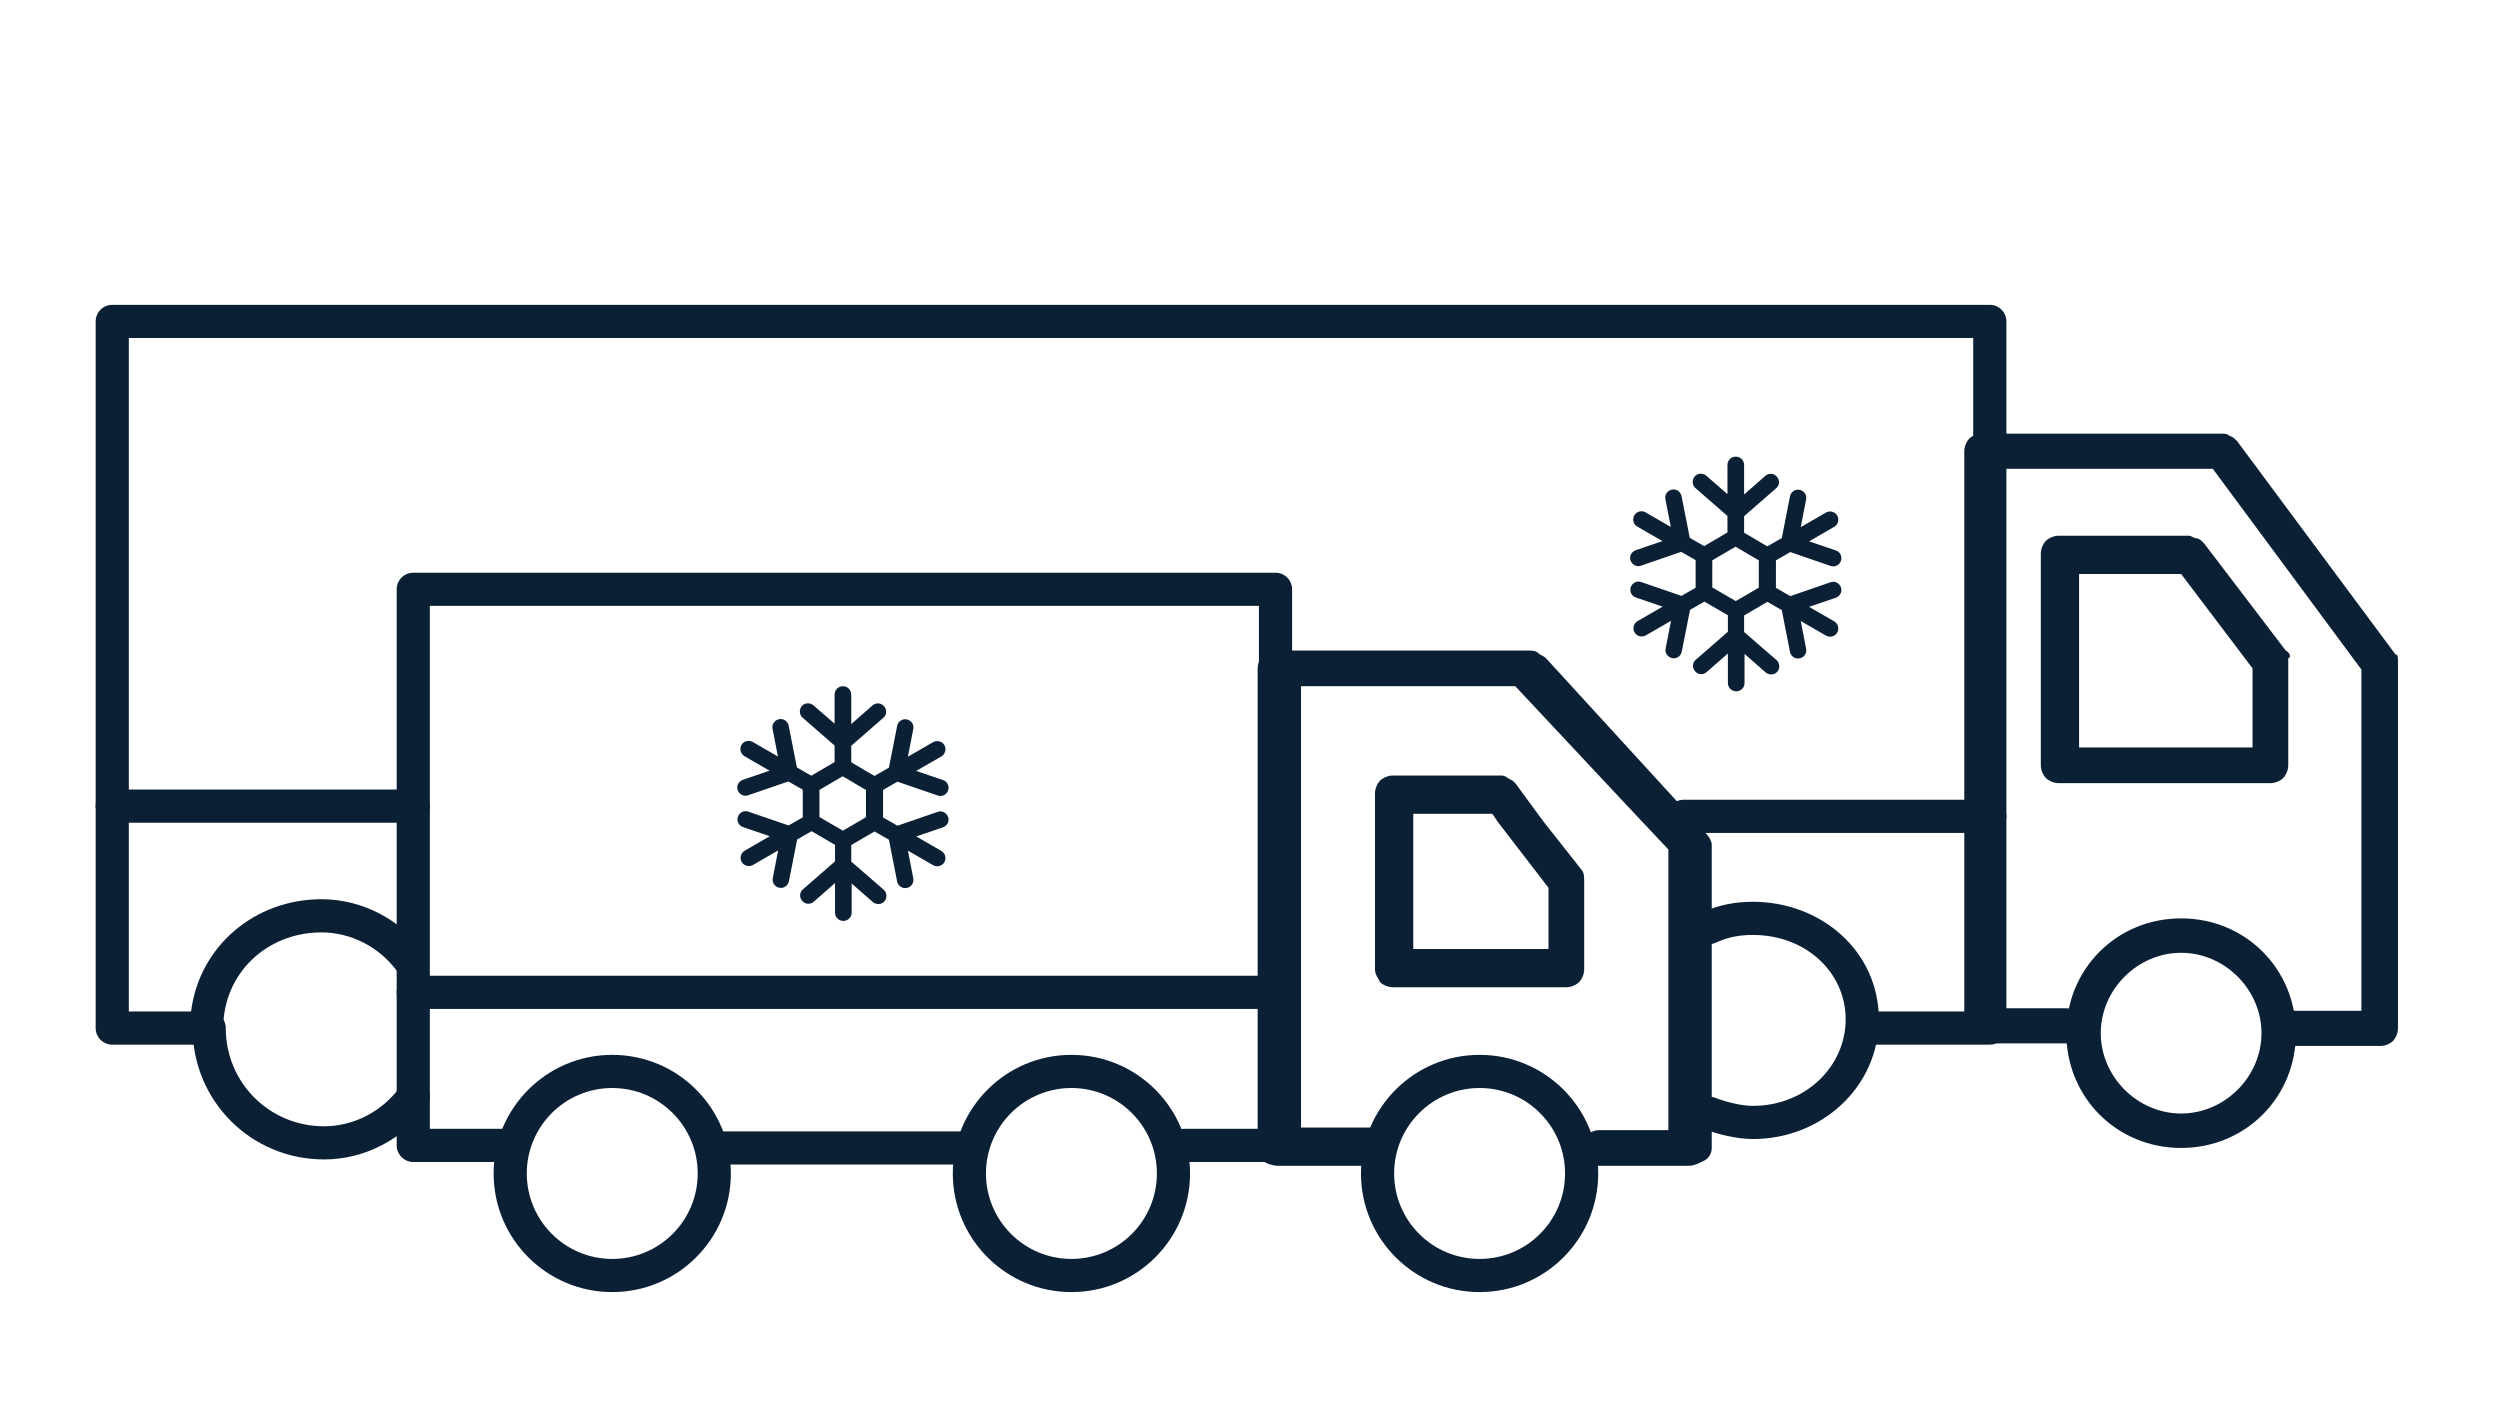 <svg width="98" height="55" viewBox="0 0 98 55" fill="none" xmlns="http://www.w3.org/2000/svg">
<path fill-rule="evenodd" clip-rule="evenodd" d="M3.75 12.6C3.75 12.241 4.041 11.95 4.4 11.95H78C78.359 11.95 78.65 12.241 78.65 12.6V40.3C78.65 40.659 78.359 40.95 78 40.95H73.4C73.041 40.95 72.75 40.659 72.75 40.3C72.75 39.941 73.041 39.65 73.4 39.65H77.35V13.25H5.05V39.65H7.49C7.808 37.101 9.978 35.25 12.6 35.25C14.217 35.25 15.709 36.057 16.626 37.318C16.837 37.608 16.773 38.014 16.482 38.226C16.192 38.437 15.786 38.373 15.574 38.082C14.891 37.143 13.783 36.55 12.6 36.55C10.44 36.55 8.75 38.178 8.75 40.3C8.75 40.659 8.459 40.95 8.1 40.95H4.4C4.041 40.95 3.75 40.659 3.75 40.3V12.6Z" fill="#0B2035"/>
<path fill-rule="evenodd" clip-rule="evenodd" d="M8.2 39.65C8.559 39.65 8.85 39.941 8.85 40.3C8.85 42.441 10.559 44.15 12.7 44.15C13.883 44.15 14.991 43.557 15.674 42.618C15.886 42.327 16.292 42.263 16.582 42.474C16.873 42.685 16.937 43.092 16.726 43.382C15.809 44.643 14.317 45.45 12.7 45.45C9.841 45.45 7.55 43.159 7.55 40.3C7.55 39.941 7.841 39.65 8.2 39.65Z" fill="#0B2035"/>
<path fill-rule="evenodd" clip-rule="evenodd" d="M66.723 35.772C67.401 35.452 68.072 35.35 68.714 35.35C71.398 35.35 73.65 37.296 73.65 39.955C73.65 42.596 71.418 44.65 68.714 44.65C68.031 44.65 67.281 44.441 66.77 44.249C66.435 44.122 66.265 43.747 66.392 43.411C66.519 43.075 66.894 42.906 67.23 43.032C67.671 43.199 68.254 43.35 68.714 43.35C70.772 43.35 72.35 41.808 72.35 39.955C72.35 38.12 70.792 36.65 68.714 36.65C68.214 36.65 67.742 36.728 67.277 36.947C66.953 37.101 66.565 36.962 66.412 36.637C66.259 36.312 66.398 35.925 66.723 35.772Z" fill="#0B2035"/>
<path fill-rule="evenodd" clip-rule="evenodd" d="M3.75 31.6C3.75 31.241 4.041 30.95 4.4 30.95H16.2C16.559 30.95 16.85 31.241 16.85 31.6C16.85 31.959 16.559 32.25 16.2 32.25H4.4C4.041 32.25 3.75 31.959 3.75 31.6Z" fill="#0B2035"/>
<path fill-rule="evenodd" clip-rule="evenodd" d="M65.35 32C65.35 31.641 65.641 31.35 66 31.35L78 31.35C78.359 31.35 78.65 31.641 78.65 32C78.65 32.359 78.359 32.65 78 32.65L66 32.65C65.641 32.65 65.35 32.359 65.35 32Z" fill="#0B2035"/>
<path fill-rule="evenodd" clip-rule="evenodd" d="M15.55 23.1C15.55 22.741 15.841 22.45 16.2 22.45H50C50.359 22.45 50.65 22.741 50.65 23.1V44.9C50.65 45.259 50.359 45.55 50 45.55H46.4C46.041 45.55 45.75 45.259 45.75 44.9C45.75 44.541 46.041 44.25 46.4 44.25H49.35V23.75H16.85V44.25H20C20.359 44.25 20.65 44.541 20.65 44.9C20.65 45.259 20.359 45.55 20 45.55H16.201C15.842 45.55 15.55 45.259 15.55 44.9V23.1Z" fill="#0B2035"/>
<path fill-rule="evenodd" clip-rule="evenodd" d="M27.35 45C27.35 44.641 27.641 44.35 28 44.35H38C38.359 44.35 38.65 44.641 38.65 45C38.65 45.359 38.359 45.65 38 45.65H28C27.641 45.65 27.35 45.359 27.35 45Z" fill="#0B2035"/>
<path fill-rule="evenodd" clip-rule="evenodd" d="M24 42.65C22.15 42.65 20.65 44.15 20.65 46C20.65 47.85 22.15 49.35 24 49.35C25.85 49.35 27.35 47.85 27.35 46C27.35 44.15 25.85 42.65 24 42.65ZM19.35 46C19.35 43.432 21.432 41.35 24 41.35C26.568 41.35 28.65 43.432 28.65 46C28.65 48.568 26.568 50.65 24 50.65C21.432 50.65 19.35 48.568 19.35 46Z" fill="#0B2035"/>
<path fill-rule="evenodd" clip-rule="evenodd" d="M42 42.65C40.15 42.65 38.65 44.15 38.65 46C38.65 47.85 40.15 49.35 42 49.35C43.85 49.35 45.35 47.85 45.35 46C45.35 44.15 43.85 42.65 42 42.65ZM37.35 46C37.35 43.432 39.432 41.35 42 41.35C44.568 41.35 46.65 43.432 46.65 46C46.65 48.568 44.568 50.65 42 50.65C39.432 50.65 37.35 48.568 37.35 46Z" fill="#0B2035"/>
<path fill-rule="evenodd" clip-rule="evenodd" d="M58 42.65C56.15 42.65 54.65 44.15 54.65 46C54.65 47.85 56.15 49.35 58 49.35C59.85 49.35 61.35 47.85 61.35 46C61.35 44.15 59.85 42.65 58 42.65ZM53.35 46C53.35 43.432 55.432 41.35 58 41.35C60.568 41.35 62.65 43.432 62.65 46C62.65 48.568 60.568 50.65 58 50.65C55.432 50.65 53.35 48.568 53.35 46Z" fill="#0B2035"/>
<path d="M49.3 31.6V26.2C49.3 26 49.4 25.8 49.5 25.7C49.6 25.6 49.8 25.5 50 25.5C50.1 25.5 50.1 25.5 50.2 25.5H59.9C60 25.5 60.2 25.5 60.3 25.6C60.4 25.7 60.5 25.7 60.6 25.8L66 31.7L66.9 32.7C67 32.8 67.1 33 67.1 33.1V36.3V44.5V45C67.1 45.2 67 45.4 66.8 45.5C66.6 45.6 66.4 45.7 66.2 45.7H63H62.8C62.7 45.7 62.6 45.7 62.6 45.7C62.5 45.7 62.3 45.6 62.2 45.5C62.2 45.3 62.2 45.1 62.2 45C62.2 44.9 62 44.6 62.2 44.5C62.3 44.4 62.5 44.3 62.7 44.3H62.8H65.4V43V37.6V33.3L63.8 31.6L59.4 26.9H51V31.6V40.3V44.2H54.1L54 45.7H50.1C49.9 45.7 49.6 45.6 49.5 45.5C49.3 45.4 49.3 45.2 49.3 45V44.9V40.4" fill="#0B2035"/>
<path d="M62 34.1L60.5 32.2L59.4 30.7L58.8 30.4H54.6C54.4 30.4 54.2 30.5 54.1 30.6C54 30.7 53.9 30.9 53.9 31.1V38C53.9 38.2 54 38.3 54.1 38.5C54.2 38.6 54.4 38.7 54.6 38.7H61.4C61.6 38.7 61.8 38.6 61.9 38.5C62 38.4 62.1 38.2 62.1 38V34.6C62.1 34.4 62.1 34.2 62 34.1ZM60.7 37.2H55.4V31.9H58.5L58.7 32.2L60.7 34.8V37.2ZM59.1 30.5C59 30.4 58.9 30.4 58.8 30.4L59.4 30.7C59.3 30.6 59.3 30.6 59.1 30.5Z" fill="#0B2035"/>
<path fill-rule="evenodd" clip-rule="evenodd" d="M15.55 38.9C15.55 38.541 15.841 38.25 16.2 38.25H49.3C49.659 38.25 49.95 38.541 49.95 38.9C49.95 39.259 49.659 39.55 49.3 39.55H16.2C15.841 39.55 15.55 39.259 15.55 38.9Z" fill="#0B2035"/>
<mask id="path-14-outside-1_846_1269" maskUnits="userSpaceOnUse" x="28" y="26" width="10" height="11" fill="black">
<rect fill="white" x="28" y="26" width="10" height="11"/>
<path d="M36.792 31.919L35.17 32.477L34.516 32.102V31.5V30.907L35.17 30.532L36.792 31.09C36.906 31.134 37.036 31.064 37.071 30.951C37.115 30.837 37.045 30.706 36.932 30.672L35.676 30.244L36.853 29.564C36.958 29.503 36.993 29.363 36.932 29.259C36.871 29.154 36.731 29.119 36.627 29.18L35.449 29.86L35.702 28.561C35.728 28.439 35.65 28.326 35.528 28.299C35.406 28.273 35.292 28.352 35.266 28.474L34.935 30.157L34.281 30.532L33.783 30.244L33.775 30.235L33.269 29.939V29.189L34.56 28.064C34.656 27.985 34.664 27.846 34.577 27.75C34.499 27.654 34.359 27.645 34.263 27.733L33.269 28.605V27.227C33.269 27.105 33.173 27 33.042 27C32.92 27 32.816 27.096 32.816 27.227V28.587L31.821 27.724C31.725 27.645 31.586 27.654 31.507 27.741C31.429 27.837 31.438 27.977 31.525 28.055L32.816 29.18V29.93L32.31 30.227L31.804 30.523L31.15 30.148L30.818 28.465C30.792 28.343 30.679 28.265 30.557 28.291C30.435 28.317 30.356 28.43 30.382 28.552L30.635 29.852L29.458 29.172C29.353 29.11 29.214 29.145 29.153 29.25C29.092 29.355 29.127 29.494 29.231 29.555L30.409 30.235L29.153 30.663C29.039 30.706 28.97 30.828 29.013 30.942C29.057 31.055 29.179 31.125 29.292 31.081L30.914 30.523L31.568 30.898V31.5V32.093H31.577L30.923 32.468L29.301 31.91C29.188 31.866 29.057 31.936 29.022 32.049C28.978 32.163 29.048 32.294 29.161 32.328L30.417 32.756L29.24 33.436C29.135 33.497 29.1 33.637 29.161 33.741C29.222 33.846 29.362 33.881 29.467 33.82L30.644 33.139L30.391 34.439C30.365 34.561 30.443 34.674 30.566 34.701C30.688 34.727 30.801 34.648 30.827 34.526L31.159 32.843L31.812 32.468L32.327 32.764L32.833 33.061V33.811L31.542 34.936C31.446 35.014 31.438 35.154 31.525 35.25C31.603 35.346 31.743 35.355 31.839 35.267L32.833 34.395V35.773C32.833 35.895 32.929 36 33.06 36C33.182 36 33.286 35.904 33.286 35.773V34.413L34.281 35.285C34.377 35.363 34.516 35.355 34.594 35.267C34.673 35.172 34.664 35.032 34.577 34.953L33.269 33.82V33.07L33.775 32.773L34.281 32.477L34.935 32.852L35.266 34.535C35.292 34.657 35.406 34.736 35.528 34.709C35.65 34.683 35.728 34.57 35.702 34.448L35.449 33.148L36.627 33.828C36.731 33.889 36.871 33.855 36.932 33.75C36.993 33.645 36.958 33.506 36.853 33.445L35.676 32.764L36.932 32.337C37.045 32.294 37.115 32.172 37.071 32.058C37.028 31.945 36.906 31.875 36.792 31.919ZM34.045 31.5V32.093L33.539 32.389L33.042 32.677L32.528 32.381L32.022 32.084V31.5V30.907L32.528 30.61L33.033 30.314L33.539 30.61L33.548 30.619L34.045 30.907V31.5Z"/>
</mask>
<path d="M36.792 31.919L35.17 32.477L34.516 32.102V31.5V30.907L35.17 30.532L36.792 31.09C36.906 31.134 37.036 31.064 37.071 30.951C37.115 30.837 37.045 30.706 36.932 30.672L35.676 30.244L36.853 29.564C36.958 29.503 36.993 29.363 36.932 29.259C36.871 29.154 36.731 29.119 36.627 29.18L35.449 29.86L35.702 28.561C35.728 28.439 35.65 28.326 35.528 28.299C35.406 28.273 35.292 28.352 35.266 28.474L34.935 30.157L34.281 30.532L33.783 30.244L33.775 30.235L33.269 29.939V29.189L34.56 28.064C34.656 27.985 34.664 27.846 34.577 27.75C34.499 27.654 34.359 27.645 34.263 27.733L33.269 28.605V27.227C33.269 27.105 33.173 27 33.042 27C32.92 27 32.816 27.096 32.816 27.227V28.587L31.821 27.724C31.725 27.645 31.586 27.654 31.507 27.741C31.429 27.837 31.438 27.977 31.525 28.055L32.816 29.18V29.93L32.31 30.227L31.804 30.523L31.15 30.148L30.818 28.465C30.792 28.343 30.679 28.265 30.557 28.291C30.435 28.317 30.356 28.43 30.382 28.552L30.635 29.852L29.458 29.172C29.353 29.11 29.214 29.145 29.153 29.25C29.092 29.355 29.127 29.494 29.231 29.555L30.409 30.235L29.153 30.663C29.039 30.706 28.97 30.828 29.013 30.942C29.057 31.055 29.179 31.125 29.292 31.081L30.914 30.523L31.568 30.898V31.5V32.093H31.577L30.923 32.468L29.301 31.91C29.188 31.866 29.057 31.936 29.022 32.049C28.978 32.163 29.048 32.294 29.161 32.328L30.417 32.756L29.24 33.436C29.135 33.497 29.1 33.637 29.161 33.741C29.222 33.846 29.362 33.881 29.467 33.82L30.644 33.139L30.391 34.439C30.365 34.561 30.443 34.674 30.566 34.701C30.688 34.727 30.801 34.648 30.827 34.526L31.159 32.843L31.812 32.468L32.327 32.764L32.833 33.061V33.811L31.542 34.936C31.446 35.014 31.438 35.154 31.525 35.25C31.603 35.346 31.743 35.355 31.839 35.267L32.833 34.395V35.773C32.833 35.895 32.929 36 33.06 36C33.182 36 33.286 35.904 33.286 35.773V34.413L34.281 35.285C34.377 35.363 34.516 35.355 34.594 35.267C34.673 35.172 34.664 35.032 34.577 34.953L33.269 33.82V33.07L33.775 32.773L34.281 32.477L34.935 32.852L35.266 34.535C35.292 34.657 35.406 34.736 35.528 34.709C35.65 34.683 35.728 34.57 35.702 34.448L35.449 33.148L36.627 33.828C36.731 33.889 36.871 33.855 36.932 33.75C36.993 33.645 36.958 33.506 36.853 33.445L35.676 32.764L36.932 32.337C37.045 32.294 37.115 32.172 37.071 32.058C37.028 31.945 36.906 31.875 36.792 31.919ZM34.045 31.5V32.093L33.539 32.389L33.042 32.677L32.528 32.381L32.022 32.084V31.5V30.907L32.528 30.61L33.033 30.314L33.539 30.61L33.548 30.619L34.045 30.907V31.5Z" fill="#0B2035"/>
<path d="M36.792 31.919L35.17 32.477L34.516 32.102V31.5V30.907L35.17 30.532L36.792 31.09C36.906 31.134 37.036 31.064 37.071 30.951C37.115 30.837 37.045 30.706 36.932 30.672L35.676 30.244L36.853 29.564C36.958 29.503 36.993 29.363 36.932 29.259C36.871 29.154 36.731 29.119 36.627 29.18L35.449 29.86L35.702 28.561C35.728 28.439 35.65 28.326 35.528 28.299C35.406 28.273 35.292 28.352 35.266 28.474L34.935 30.157L34.281 30.532L33.783 30.244L33.775 30.235L33.269 29.939V29.189L34.56 28.064C34.656 27.985 34.664 27.846 34.577 27.75C34.499 27.654 34.359 27.645 34.263 27.733L33.269 28.605V27.227C33.269 27.105 33.173 27 33.042 27C32.92 27 32.816 27.096 32.816 27.227V28.587L31.821 27.724C31.725 27.645 31.586 27.654 31.507 27.741C31.429 27.837 31.438 27.977 31.525 28.055L32.816 29.18V29.93L32.31 30.227L31.804 30.523L31.15 30.148L30.818 28.465C30.792 28.343 30.679 28.265 30.557 28.291C30.435 28.317 30.356 28.43 30.382 28.552L30.635 29.852L29.458 29.172C29.353 29.11 29.214 29.145 29.153 29.25C29.092 29.355 29.127 29.494 29.231 29.555L30.409 30.235L29.153 30.663C29.039 30.706 28.97 30.828 29.013 30.942C29.057 31.055 29.179 31.125 29.292 31.081L30.914 30.523L31.568 30.898V31.5V32.093H31.577L30.923 32.468L29.301 31.91C29.188 31.866 29.057 31.936 29.022 32.049C28.978 32.163 29.048 32.294 29.161 32.328L30.417 32.756L29.24 33.436C29.135 33.497 29.1 33.637 29.161 33.741C29.222 33.846 29.362 33.881 29.467 33.82L30.644 33.139L30.391 34.439C30.365 34.561 30.443 34.674 30.566 34.701C30.688 34.727 30.801 34.648 30.827 34.526L31.159 32.843L31.812 32.468L32.327 32.764L32.833 33.061V33.811L31.542 34.936C31.446 35.014 31.438 35.154 31.525 35.25C31.603 35.346 31.743 35.355 31.839 35.267L32.833 34.395V35.773C32.833 35.895 32.929 36 33.06 36C33.182 36 33.286 35.904 33.286 35.773V34.413L34.281 35.285C34.377 35.363 34.516 35.355 34.594 35.267C34.673 35.172 34.664 35.032 34.577 34.953L33.269 33.82V33.07L33.775 32.773L34.281 32.477L34.935 32.852L35.266 34.535C35.292 34.657 35.406 34.736 35.528 34.709C35.65 34.683 35.728 34.57 35.702 34.448L35.449 33.148L36.627 33.828C36.731 33.889 36.871 33.855 36.932 33.75C36.993 33.645 36.958 33.506 36.853 33.445L35.676 32.764L36.932 32.337C37.045 32.294 37.115 32.172 37.071 32.058C37.028 31.945 36.906 31.875 36.792 31.919ZM34.045 31.5V32.093L33.539 32.389L33.042 32.677L32.528 32.381L32.022 32.084V31.5V30.907L32.528 30.61L33.033 30.314L33.539 30.61L33.548 30.619L34.045 30.907V31.5Z" stroke="#0B2035" stroke-width="0.2" mask="url(#path-14-outside-1_846_1269)"/>
<mask id="path-15-outside-2_846_1269" maskUnits="userSpaceOnUse" x="63" y="17" width="10" height="11" fill="black">
<rect fill="white" x="63" y="17" width="10" height="11"/>
<path d="M71.792 22.919L70.17 23.477L69.516 23.102V22.5V21.907L70.17 21.532L71.792 22.09C71.906 22.134 72.036 22.064 72.071 21.951C72.115 21.837 72.045 21.706 71.932 21.672L70.676 21.244L71.853 20.564C71.958 20.503 71.993 20.363 71.932 20.259C71.871 20.154 71.731 20.119 71.626 20.18L70.449 20.86L70.702 19.561C70.728 19.439 70.65 19.326 70.528 19.299C70.406 19.273 70.292 19.352 70.266 19.474L69.935 21.157L69.281 21.532L68.784 21.244L68.775 21.235L68.269 20.939V20.189L69.56 19.064C69.656 18.985 69.664 18.846 69.577 18.75C69.499 18.654 69.359 18.645 69.263 18.733L68.269 19.605V18.227C68.269 18.105 68.173 18 68.042 18C67.92 18 67.816 18.096 67.816 18.227V19.587L66.821 18.724C66.725 18.645 66.586 18.654 66.507 18.741C66.429 18.837 66.438 18.977 66.525 19.055L67.816 20.18V20.93L67.31 21.227L66.804 21.523L66.15 21.148L65.818 19.465C65.792 19.343 65.679 19.265 65.557 19.291C65.435 19.317 65.356 19.43 65.382 19.552L65.635 20.852L64.458 20.172C64.353 20.11 64.214 20.145 64.153 20.25C64.092 20.355 64.126 20.494 64.231 20.555L65.409 21.235L64.153 21.663C64.039 21.706 63.969 21.828 64.013 21.942C64.057 22.055 64.179 22.125 64.292 22.081L65.914 21.523L66.568 21.898V22.5V23.093H66.577L65.923 23.468L64.301 22.91C64.188 22.866 64.057 22.936 64.022 23.049C63.978 23.163 64.048 23.294 64.161 23.328L65.417 23.756L64.24 24.436C64.135 24.497 64.1 24.637 64.161 24.741C64.222 24.846 64.362 24.881 64.467 24.82L65.644 24.14L65.391 25.439C65.365 25.561 65.443 25.674 65.566 25.701C65.688 25.727 65.801 25.648 65.827 25.526L66.159 23.843L66.812 23.468L67.327 23.765L67.833 24.061V24.811L66.542 25.936C66.446 26.015 66.438 26.154 66.525 26.25C66.603 26.346 66.743 26.355 66.839 26.267L67.833 25.395V26.773C67.833 26.895 67.929 27 68.06 27C68.182 27 68.286 26.904 68.286 26.773V25.413L69.281 26.285C69.376 26.363 69.516 26.355 69.594 26.267C69.673 26.172 69.664 26.032 69.577 25.953L68.269 24.82V24.07L68.775 23.773L69.281 23.477L69.935 23.852L70.266 25.535C70.292 25.657 70.406 25.735 70.528 25.709C70.65 25.683 70.728 25.57 70.702 25.448L70.449 24.148L71.626 24.828C71.731 24.89 71.871 24.855 71.932 24.75C71.993 24.645 71.958 24.506 71.853 24.445L70.676 23.765L71.932 23.337C72.045 23.294 72.115 23.172 72.071 23.058C72.028 22.945 71.906 22.875 71.792 22.919ZM69.045 22.5V23.093L68.539 23.39L68.042 23.677L67.528 23.381L67.022 23.084V22.5V21.907L67.528 21.61L68.034 21.314L68.539 21.61L68.548 21.619L69.045 21.907V22.5Z"/>
</mask>
<path d="M71.792 22.919L70.17 23.477L69.516 23.102V22.5V21.907L70.17 21.532L71.792 22.09C71.906 22.134 72.036 22.064 72.071 21.951C72.115 21.837 72.045 21.706 71.932 21.672L70.676 21.244L71.853 20.564C71.958 20.503 71.993 20.363 71.932 20.259C71.871 20.154 71.731 20.119 71.626 20.18L70.449 20.86L70.702 19.561C70.728 19.439 70.65 19.326 70.528 19.299C70.406 19.273 70.292 19.352 70.266 19.474L69.935 21.157L69.281 21.532L68.784 21.244L68.775 21.235L68.269 20.939V20.189L69.56 19.064C69.656 18.985 69.664 18.846 69.577 18.75C69.499 18.654 69.359 18.645 69.263 18.733L68.269 19.605V18.227C68.269 18.105 68.173 18 68.042 18C67.92 18 67.816 18.096 67.816 18.227V19.587L66.821 18.724C66.725 18.645 66.586 18.654 66.507 18.741C66.429 18.837 66.438 18.977 66.525 19.055L67.816 20.18V20.93L67.31 21.227L66.804 21.523L66.15 21.148L65.818 19.465C65.792 19.343 65.679 19.265 65.557 19.291C65.435 19.317 65.356 19.43 65.382 19.552L65.635 20.852L64.458 20.172C64.353 20.11 64.214 20.145 64.153 20.25C64.092 20.355 64.126 20.494 64.231 20.555L65.409 21.235L64.153 21.663C64.039 21.706 63.969 21.828 64.013 21.942C64.057 22.055 64.179 22.125 64.292 22.081L65.914 21.523L66.568 21.898V22.5V23.093H66.577L65.923 23.468L64.301 22.91C64.188 22.866 64.057 22.936 64.022 23.049C63.978 23.163 64.048 23.294 64.161 23.328L65.417 23.756L64.24 24.436C64.135 24.497 64.1 24.637 64.161 24.741C64.222 24.846 64.362 24.881 64.467 24.82L65.644 24.14L65.391 25.439C65.365 25.561 65.443 25.674 65.566 25.701C65.688 25.727 65.801 25.648 65.827 25.526L66.159 23.843L66.812 23.468L67.327 23.765L67.833 24.061V24.811L66.542 25.936C66.446 26.015 66.438 26.154 66.525 26.25C66.603 26.346 66.743 26.355 66.839 26.267L67.833 25.395V26.773C67.833 26.895 67.929 27 68.06 27C68.182 27 68.286 26.904 68.286 26.773V25.413L69.281 26.285C69.376 26.363 69.516 26.355 69.594 26.267C69.673 26.172 69.664 26.032 69.577 25.953L68.269 24.82V24.07L68.775 23.773L69.281 23.477L69.935 23.852L70.266 25.535C70.292 25.657 70.406 25.735 70.528 25.709C70.65 25.683 70.728 25.57 70.702 25.448L70.449 24.148L71.626 24.828C71.731 24.89 71.871 24.855 71.932 24.75C71.993 24.645 71.958 24.506 71.853 24.445L70.676 23.765L71.932 23.337C72.045 23.294 72.115 23.172 72.071 23.058C72.028 22.945 71.906 22.875 71.792 22.919ZM69.045 22.5V23.093L68.539 23.39L68.042 23.677L67.528 23.381L67.022 23.084V22.5V21.907L67.528 21.61L68.034 21.314L68.539 21.61L68.548 21.619L69.045 21.907V22.5Z" fill="#0B2035"/>
<path d="M71.792 22.919L70.17 23.477L69.516 23.102V22.5V21.907L70.17 21.532L71.792 22.09C71.906 22.134 72.036 22.064 72.071 21.951C72.115 21.837 72.045 21.706 71.932 21.672L70.676 21.244L71.853 20.564C71.958 20.503 71.993 20.363 71.932 20.259C71.871 20.154 71.731 20.119 71.626 20.18L70.449 20.86L70.702 19.561C70.728 19.439 70.65 19.326 70.528 19.299C70.406 19.273 70.292 19.352 70.266 19.474L69.935 21.157L69.281 21.532L68.784 21.244L68.775 21.235L68.269 20.939V20.189L69.56 19.064C69.656 18.985 69.664 18.846 69.577 18.75C69.499 18.654 69.359 18.645 69.263 18.733L68.269 19.605V18.227C68.269 18.105 68.173 18 68.042 18C67.92 18 67.816 18.096 67.816 18.227V19.587L66.821 18.724C66.725 18.645 66.586 18.654 66.507 18.741C66.429 18.837 66.438 18.977 66.525 19.055L67.816 20.18V20.93L67.31 21.227L66.804 21.523L66.15 21.148L65.818 19.465C65.792 19.343 65.679 19.265 65.557 19.291C65.435 19.317 65.356 19.43 65.382 19.552L65.635 20.852L64.458 20.172C64.353 20.11 64.214 20.145 64.153 20.25C64.092 20.355 64.126 20.494 64.231 20.555L65.409 21.235L64.153 21.663C64.039 21.706 63.969 21.828 64.013 21.942C64.057 22.055 64.179 22.125 64.292 22.081L65.914 21.523L66.568 21.898V22.5V23.093H66.577L65.923 23.468L64.301 22.91C64.188 22.866 64.057 22.936 64.022 23.049C63.978 23.163 64.048 23.294 64.161 23.328L65.417 23.756L64.24 24.436C64.135 24.497 64.1 24.637 64.161 24.741C64.222 24.846 64.362 24.881 64.467 24.82L65.644 24.14L65.391 25.439C65.365 25.561 65.443 25.674 65.566 25.701C65.688 25.727 65.801 25.648 65.827 25.526L66.159 23.843L66.812 23.468L67.327 23.765L67.833 24.061V24.811L66.542 25.936C66.446 26.015 66.438 26.154 66.525 26.25C66.603 26.346 66.743 26.355 66.839 26.267L67.833 25.395V26.773C67.833 26.895 67.929 27 68.06 27C68.182 27 68.286 26.904 68.286 26.773V25.413L69.281 26.285C69.376 26.363 69.516 26.355 69.594 26.267C69.673 26.172 69.664 26.032 69.577 25.953L68.269 24.82V24.07L68.775 23.773L69.281 23.477L69.935 23.852L70.266 25.535C70.292 25.657 70.406 25.735 70.528 25.709C70.65 25.683 70.728 25.57 70.702 25.448L70.449 24.148L71.626 24.828C71.731 24.89 71.871 24.855 71.932 24.75C71.993 24.645 71.958 24.506 71.853 24.445L70.676 23.765L71.932 23.337C72.045 23.294 72.115 23.172 72.071 23.058C72.028 22.945 71.906 22.875 71.792 22.919ZM69.045 22.5V23.093L68.539 23.39L68.042 23.677L67.528 23.381L67.022 23.084V22.5V21.907L67.528 21.61L68.034 21.314L68.539 21.61L68.548 21.619L69.045 21.907V22.5Z" stroke="#0B2035" stroke-width="0.2" mask="url(#path-15-outside-2_846_1269)"/>
<path d="M94 25.951V40.312C94 40.508 93.904 40.705 93.809 40.803C93.713 40.902 93.522 41 93.332 41H89.893C89.702 41 89.511 40.902 89.416 40.803C89.32 40.705 89.225 40.508 89.225 40.312C89.225 40.115 89.32 39.918 89.416 39.82C89.511 39.721 89.702 39.623 89.893 39.623H92.567V26.246L86.742 18.377H78.337V39.525H81.011C81.202 39.525 81.393 39.623 81.489 39.721C81.584 39.82 81.68 40.016 81.68 40.213C81.68 40.41 81.584 40.607 81.489 40.705C81.393 40.803 81.202 40.902 81.011 40.902H77.573C77.382 40.902 77.191 40.803 77.096 40.705C77.096 40.705 77 40.508 77 40.312V17.689C77 17.492 77.096 17.295 77.191 17.197C77.287 17.098 77.478 17 77.668 17H87.124C87.219 17 87.315 17 87.41 17.098C87.506 17.098 87.601 17.197 87.697 17.295L93.904 25.656C94 25.656 94 25.754 94 25.951Z" fill="#0B2035"/>
<path d="M89.6 25.5L86.4 21.3C86.3 21.2 86.2 21.1 86.1 21.1C86 21.1 85.9 21 85.8 21H80.7C80.5 21 80.3 21.1 80.2 21.2C80.1 21.3 80 21.5 80 21.7V30C80 30.2 80.1 30.4 80.2 30.5C80.3 30.6 80.5 30.7 80.7 30.7H89C89.2 30.7 89.4 30.6 89.5 30.5C89.6 30.4 89.7 30.2 89.7 30V25.8C89.8 25.8 89.8 25.6 89.6 25.5ZM88.3 29.3H81.5V22.5H85.5L88.3 26.2V29.3Z" fill="#0B2035"/>
<path d="M85.5 36C82.98 36 81 37.98 81 40.5C81 43.02 82.98 45 85.5 45C88.02 45 90 43.02 90 40.5C90 37.98 88.02 36 85.5 36ZM85.5 43.65C83.79 43.65 82.35 42.21 82.35 40.5C82.35 38.79 83.79 37.35 85.5 37.35C87.21 37.35 88.65 38.79 88.65 40.5C88.65 42.21 87.21 43.65 85.5 43.65Z" fill="#0B2035"/>
</svg>
